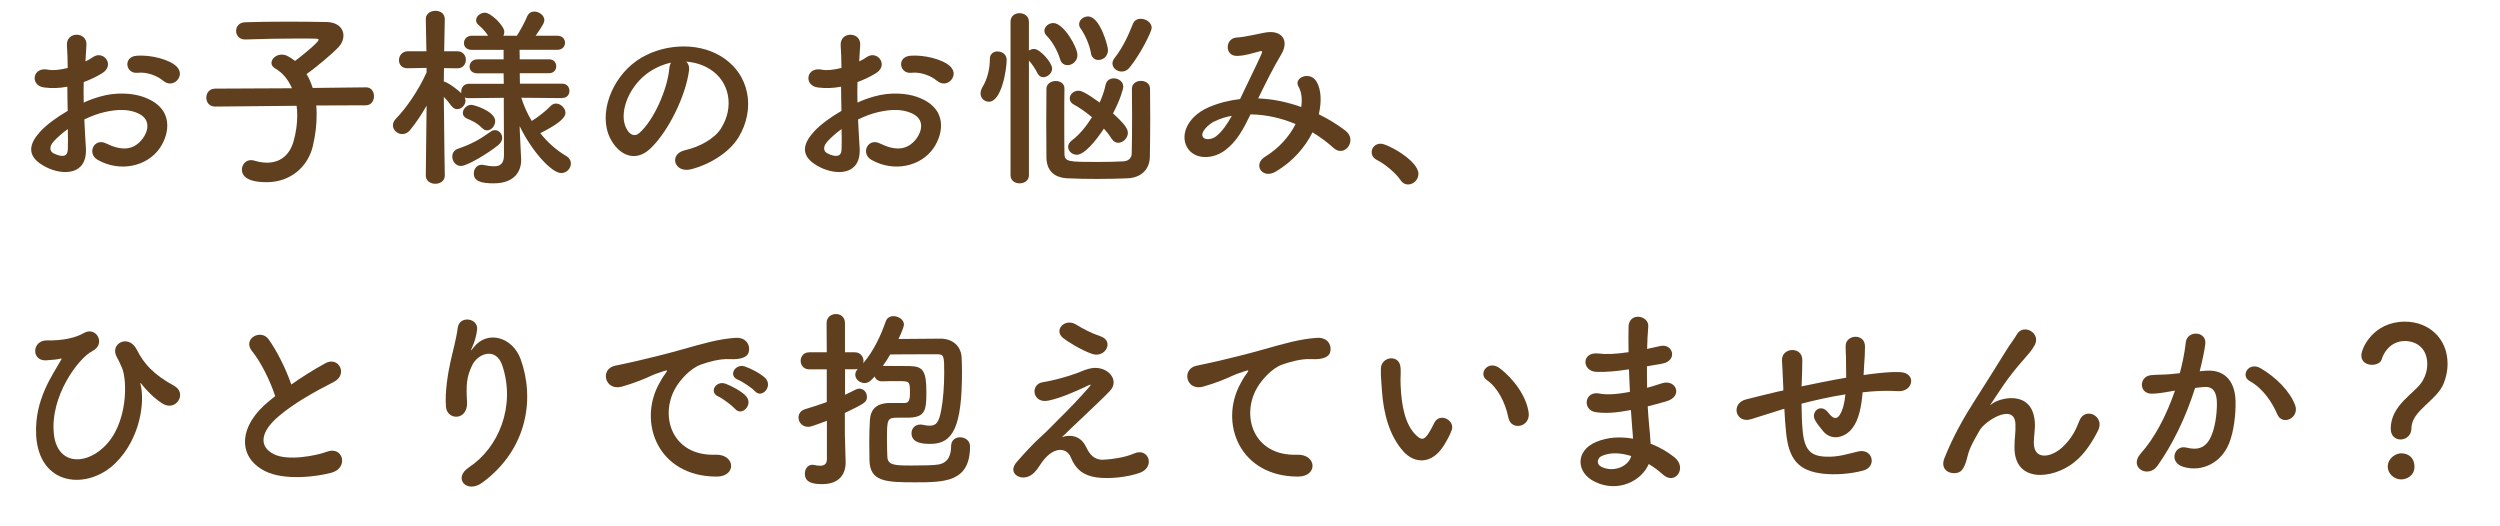 <?xml version="1.0" encoding="UTF-8"?><svg id="_レイヤー_1" xmlns="http://www.w3.org/2000/svg" viewBox="0 0 413.57 87.09"><defs><style>.cls-1{fill:#5f3f1e;stroke-width:0px;}</style></defs><path class="cls-1" d="M14.21,24.48c.26,4.58-3.84,4.51-6.46,3.23-3.81-1.86-2.75-4.13-1.06-5.98.99-1.06,2.62-2.3,4.51-3.39-.03-1.34-.06-2.72-.06-4-1.31.26-2.62.29-3.84.13-2.37-.29-1.98-3.49.67-2.94.8.16,1.98.03,3.23-.29,0-1.5-.06-2.53-.13-3.74-.13-2.37,3.39-2.3,3.23-.03-.06.7-.1,1.73-.16,2.69.48-.22.9-.48,1.28-.74,1.73-1.15,3.68,1.38,1.44,2.72-.96.58-1.98,1.06-3.01,1.44-.03.99-.03,2.18,0,3.39.9-.42,1.82-.74,2.69-.99,2.75-.8,5.47-.54,7.1.03,5.28,1.82,4.42,6.14,2.78,8.51-2.08,3.01-6.56,4.03-10.27,1.92-1.82-1.06-.58-3.68,1.38-2.72,2.5,1.22,4.54,1.25,6.08-.8.77-1.02,1.66-3.3-1.12-4.32-1.25-.48-2.94-.58-5.18-.06-1.15.26-2.27.7-3.36,1.22.06,1.7.19,3.36.26,4.74ZM8.83,23.46c-.67.74-.67,1.57.06,1.92,1.38.67,2.3.58,2.33-.67.03-.86.03-2.05,0-3.36-.93.67-1.73,1.38-2.4,2.11ZM26.97,13.35c-.83-.74-2.59-1.5-4.22-1.31-1.95.22-2.46-2.62-.16-2.82,2.3-.19,5.5.61,6.66,1.82.77.8.58,1.7.03,2.27-.54.58-1.5.74-2.3.03Z"/><path class="cls-1" d="M52.32,17.47c.06.51.06,1.02.06,1.6,0,1.54-.19,3.26-.64,5.15-.8,3.3-3.62,5.92-7.62,5.92-3.2,0-4.1-1.02-4.1-2.08,0-.8.58-1.57,1.5-1.57.19,0,.38.03.61.1.74.22,1.41.32,2.05.32,2.11,0,3.71-1.18,4.38-3.52.42-1.47.61-2.91.61-4.26,0-.58-.03-1.12-.1-1.63l-13.47.13h-.03c-.96,0-1.44-.74-1.44-1.47s.48-1.5,1.47-1.5l12.7-.06c-.61-1.44-1.57-2.59-2.75-3.26-.45-.26-.64-.58-.64-.93,0-.7.77-1.38,1.7-1.38.26,0,.58.06.86.19.45.22.9.51,1.34.86.71-.51,3.9-3.07,3.9-3.49,0-.13-.16-.19-.54-.19-.83-.03-1.79-.03-2.78-.03-2.78,0-6.05.06-8.8.16h-.06c-.96,0-1.47-.7-1.47-1.41s.48-1.41,1.5-1.44c1.98-.06,4.45-.1,6.85-.1s4.77.03,6.56.06c1.95.03,2.85,1.09,2.85,2.24,0,.64-.26,1.31-.77,1.86-.96,1.06-3.81,3.46-5.34,4.51.42.67.74,1.44,1.02,2.3l8.8-.1h.03c.9,0,1.31.74,1.31,1.47s-.45,1.5-1.34,1.5l-8.22.03Z"/><path class="cls-1" d="M93.02,16.23l-6.78-.06c.42,1.34.99,2.62,1.73,3.84,1.15-.7,2.37-1.7,3.1-2.46.29-.29.61-.42.9-.42.8,0,1.57.77,1.57,1.54,0,1.06-1.95,2.24-4.16,3.36,1.18,1.5,2.66,2.82,4.29,3.78.54.32.77.77.77,1.25,0,.77-.67,1.57-1.6,1.57-1.57,0-4.86-3.58-6.88-7.78l.03.9.22,4.58v.19c0,1.7-.99,3.81-4.54,3.81-2.14,0-3.29-.38-3.29-1.63,0-.74.48-1.44,1.31-1.44.1,0,.19,0,.29.03.61.13,1.22.22,1.73.22.99,0,1.66-.38,1.66-1.86l-.03-9.47-5.79.06c-.26,0-.48-.03-.67-.13.06.16.13.35.13.51,0,.77-.67,1.44-1.38,1.44-.32,0-.64-.16-.93-.51-.35-.48-.83-1.06-1.28-1.54.03,4.99.16,13.02.16,13.02v.03c0,.9-.8,1.34-1.57,1.34s-1.57-.45-1.57-1.34v-.03l.13-11.55c-.83,1.47-1.76,2.85-2.72,4.03-.38.48-.86.67-1.31.67-.8,0-1.54-.67-1.54-1.44,0-.38.16-.77.51-1.12,1.63-1.66,3.74-4.67,5.06-7.65v-.74l-3.1.06h-.06c-.96,0-1.41-.64-1.41-1.34s.51-1.47,1.47-1.47h3.07l-.1-5.28v-.03c0-.93.8-1.38,1.6-1.38s1.54.45,1.54,1.38v.03s-.06,2.43-.1,5.28h2.18c.93,0,1.41.7,1.41,1.41s-.48,1.41-1.38,1.41h-.03l-2.21-.03c0,.77-.03,1.54-.03,2.24.13,0,.26.03.38.1.74.35,1.89,1.22,2.53,1.82-.03-.1-.03-.22-.03-.32,0-.61.45-1.25,1.25-1.25h5.79l-.03-1.73h-4.35c-.86,0-1.28-.54-1.28-1.09,0-.61.45-1.22,1.28-1.22h4.35v-1.57h-5.25c-.9,0-1.31-.54-1.31-1.12,0-.61.45-1.22,1.31-1.22h2.69c-.48-.7-.8-1.12-1.54-1.73-.32-.26-.45-.54-.45-.83,0-.67.7-1.25,1.47-1.25.99,0,3.2,2.18,3.2,3.17,0,.22-.06.45-.16.64h2.24c.64-1.02,1.31-2.24,1.7-3.2.26-.58.7-.8,1.18-.8.8,0,1.66.64,1.66,1.41,0,.32-.1.67-1.44,2.59h3.58c.86,0,1.28.58,1.28,1.15,0,.61-.42,1.18-1.28,1.18h-6.24l.03,1.57h4.83c.83,0,1.21.58,1.21,1.15s-.38,1.15-1.21,1.15h-4.83l.03,1.73h7.01c.8,0,1.18.61,1.18,1.18,0,.61-.38,1.18-1.15,1.18h-.03ZM76.29,27.46c-.93,0-1.47-.8-1.47-1.57,0-.54.29-1.06.93-1.28,2.18-.74,3.55-1.5,5.41-2.82.22-.16.48-.26.7-.26.67,0,1.22.58,1.22,1.28,0,.38-.19.8-.64,1.18-1.63,1.34-5.15,3.46-6.14,3.46ZM79.71,21.15c-.93-.96-1.86-1.25-2.53-1.57-.45-.22-.61-.54-.61-.9,0-.64.64-1.34,1.38-1.34.51,0,3.97,1.09,3.97,2.69,0,.77-.64,1.54-1.34,1.54-.29,0-.58-.13-.86-.42Z"/><path class="cls-1" d="M113.98,11.68c-.51,4.06-3.39,10.11-6.46,12.96-2.46,2.27-5.15,1.02-6.56-1.73-2.02-3.97.13-9.92,4.42-12.9,3.94-2.72,9.79-3.17,13.82-.74,4.96,2.98,5.76,8.86,2.98,13.44-1.5,2.46-4.64,4.45-7.81,5.28-2.82.74-3.81-2.5-1.06-3.14,2.43-.54,4.9-1.92,5.95-3.58,2.27-3.58,1.41-7.78-1.76-9.79-1.25-.8-2.59-1.18-3.97-1.28.35.32.54.83.45,1.47ZM106.88,12.29c-2.98,2.3-4.58,6.56-3.23,9.02.48.93,1.31,1.41,2.11.7,2.4-2.11,4.64-7.2,4.96-10.66.03-.38.13-.74.29-.99-1.47.32-2.91.99-4.13,1.92Z"/><path class="cls-1" d="M142.21,24.48c.26,4.58-3.84,4.51-6.46,3.23-3.81-1.86-2.75-4.13-1.06-5.98.99-1.06,2.62-2.3,4.51-3.39-.03-1.34-.06-2.72-.06-4-1.31.26-2.62.29-3.84.13-2.37-.29-1.98-3.49.67-2.94.8.16,1.98.03,3.23-.29,0-1.5-.06-2.53-.13-3.74-.13-2.37,3.39-2.3,3.23-.03-.06.7-.1,1.73-.16,2.69.48-.22.9-.48,1.28-.74,1.73-1.15,3.68,1.38,1.44,2.72-.96.58-1.98,1.06-3.01,1.44-.03.99-.03,2.18,0,3.39.9-.42,1.82-.74,2.69-.99,2.75-.8,5.47-.54,7.1.03,5.28,1.82,4.42,6.14,2.78,8.51-2.08,3.01-6.56,4.03-10.27,1.92-1.82-1.06-.58-3.68,1.38-2.72,2.5,1.22,4.54,1.25,6.08-.8.77-1.02,1.66-3.3-1.12-4.32-1.25-.48-2.94-.58-5.18-.06-1.15.26-2.27.7-3.36,1.22.06,1.7.19,3.36.26,4.74ZM136.83,23.46c-.67.74-.67,1.57.06,1.92,1.38.67,2.3.58,2.33-.67.03-.86.03-2.05,0-3.36-.93.67-1.73,1.38-2.4,2.11ZM154.97,13.35c-.83-.74-2.59-1.5-4.22-1.31-1.95.22-2.46-2.62-.16-2.82,2.3-.19,5.5.61,6.66,1.82.77.8.58,1.7.03,2.27-.54.58-1.5.74-2.3.03Z"/><path class="cls-1" d="M162.21,15.46c0-.32.1-.67.32-1.06.8-1.31,1.22-2.98,1.22-4.61,0-.9.61-1.28,1.28-1.28.32,0,1.5.16,1.5,1.44,0,1.5-.83,6.88-2.94,6.88-.74,0-1.38-.58-1.38-1.38ZM167.17,3.59c0-.96.74-1.41,1.5-1.41s1.54.48,1.54,1.41v4.77c.26-.16.54-.26.86-.26.99,0,2.98,2.27,2.98,3.23,0,.8-.77,1.44-1.47,1.44-.35,0-.7-.19-.93-.61-.42-.86-1.02-1.7-1.44-2.14v18.97c0,.9-.77,1.34-1.54,1.34s-1.5-.45-1.5-1.34V3.59ZM175.36,9.76c-.38-1.28-1.28-2.91-2.21-3.84-.26-.26-.38-.54-.38-.83,0-.67.7-1.28,1.47-1.28,1.7,0,4,3.97,4,5.31,0,.99-.86,1.66-1.63,1.66-.54,0-1.06-.29-1.25-1.02ZM176.09,14.66c-.03,1.47-.03,3.46-.03,5.41s0,3.9.03,5.34c0,1.38.7,1.38,5.5,1.38,1.54,0,3.14-.03,4.29-.1.89-.06,1.31-.64,1.34-1.25.03-1.47.06-3.87.06-6.21,0-1.66-.03-3.3-.03-4.54,0-.86.74-1.31,1.5-1.31s1.5.45,1.5,1.31c0,1.47.03,3.14.03,4.8,0,2.37-.03,4.7-.06,6.43-.03,2.05-1.38,3.49-3.74,3.58-1.5.06-3.23.1-4.96.1s-3.39-.03-4.86-.1c-2.4-.1-3.52-1.38-3.55-3.46,0-1.6-.03-3.65-.03-5.66s.03-4.1.03-5.73c.03-.8.8-1.25,1.54-1.25s1.44.42,1.44,1.22v.03ZM178.14,25.6c-.8,0-1.44-.61-1.44-1.31,0-.35.19-.74.61-1.06,1.25-.93,2.4-2.34,3.33-3.84-1.02-.86-2.08-1.6-2.98-2.08-.48-.26-.7-.64-.7-1.02,0-.64.61-1.28,1.41-1.28.45,0,1.05.16,3.55,1.95.45-1.02.8-2.05.99-2.98.16-.7.74-1.02,1.34-1.02.77,0,1.57.51,1.57,1.38,0,.32-.45,2.05-1.7,4.42,2.05,1.86,2.46,2.59,2.46,3.23,0,.86-.8,1.63-1.6,1.63-.38,0-.77-.19-1.06-.64-.32-.51-.77-1.12-1.31-1.7-1.25,1.92-3.2,4.32-4.48,4.32ZM180.48,8.8c-.22-1.31-.96-3.04-1.7-4.06-.19-.26-.26-.48-.26-.74,0-.7.7-1.28,1.47-1.28,1.98,0,3.3,4.9,3.3,5.54,0,1.06-.8,1.66-1.57,1.66-.58,0-1.12-.35-1.25-1.12ZM185.57,11.84c-.8,0-1.54-.58-1.54-1.34,0-.26.1-.58.35-.9,1.41-1.79,2.33-3.87,3.04-5.66.22-.58.74-.83,1.28-.83.87,0,1.82.61,1.82,1.5,0,.61-1.79,4.26-3.65,6.56-.38.48-.86.67-1.31.67Z"/><path class="cls-1" d="M208.32,16.29c2.4.1,4.77.64,6.94,1.41.19-1.31.06-2.5-.45-3.36-.9-1.5,1.98-2.72,3.04-.74.71,1.28.8,3.2.32,5.31,1.66.8,3.17,1.76,4.42,2.72,2.02,1.57-.16,4.51-1.98,2.85-1.06-.96-2.21-1.82-3.49-2.59-1.18,2.4-3.2,4.8-6.08,6.5-2.24,1.31-3.84-1.18-1.76-2.46,2.4-1.47,4.06-3.46,5.05-5.41-2.37-.99-4.9-1.57-7.46-1.6-1.18,2.46-2.27,4.45-4.1,5.86-1.92,1.5-4.74,1.7-6.11,0-1.63-2.05-.45-5.38,3.23-7.01,1.7-.74,3.49-1.18,5.25-1.38,1.12-2.4,2.59-5.31,3.49-7.33.19-.45.29-.7-.19-.58-1.25.32-2.46.74-3.78.77-2.11.06-2.02-2.91-.1-3.04,1.28-.06,3.23-.54,4.61-.8,2.91-.58,4.19,1.31,2.75,3.65-1.34,2.24-2.62,4.83-3.78,7.23h.16ZM200.8,20.13c-.83.42-2.34,1.76-1.79,2.56.38.54,1.54.35,2.11-.1,1.06-.8,1.92-2.11,2.66-3.42-.83.13-1.79.38-2.98.96Z"/><path class="cls-1" d="M231.71,29.82c-.8-1.18-2.56-2.66-3.94-3.36-.61-.32-.86-.8-.86-1.28,0-.74.58-1.41,1.5-1.41,1.12,0,6.24,2.82,6.24,4.99,0,1.02-.86,1.76-1.73,1.76-.45,0-.9-.22-1.22-.7Z"/><path class="cls-1" d="M5.98,71.86c-.29-5.76,2.82-9.98,4.03-12.16.13-.19.29-.45.03-.38-.48.13-1.28.22-2.4.29-2.53.13-2.37-3.36.16-3.3,2.59.06,4.7-.42,6.08-1.22,2.05-1.18,3.71,1.82,1.41,2.98s-7.07,7.49-6.37,13.79c.54,4.83,4.89,5.25,8.22,2.14,4.06-3.78,3.94-11.1,3.04-13.15-.19-.42-.51-1.18-.83-1.73-1.31-2.27,1.92-3.94,3.26-1.31,1.21,2.4,2.81,4.16,6.21,6.02,2.21,1.22.29,4.32-1.92,2.94-1.38-.86-2.66-2.18-3.46-3.2-.19-.26-.29-.32-.19,0,.74,2.91-.03,8.96-4.13,13.02-4.54,4.51-12.74,3.97-13.15-4.74Z"/><path class="cls-1" d="M41.7,58.1c-1.66-2.05,1.47-3.78,2.75-1.95,1.38,1.95,2.82,4.8,3.74,7.46,1.73-1.22,3.55-2.37,5.63-3.52,2.18-1.22,3.84,1.86,1.38,3.1-3.26,1.66-6.56,3.52-9.09,5.66-3.17,2.69-3.26,5.09-.77,6.3,2.24,1.12,6.81.29,8.73-.42,2.69-1.02,3.65,2.66.8,3.46-2.53.7-7.87,1.34-11.04-.26-4.61-2.34-4.42-7.52.77-11.65.32-.26.61-.51.93-.74-.83-2.53-2.37-5.66-3.84-7.46Z"/><path class="cls-1" d="M77.54,77.33c4.96-3.23,7.78-10.14,5.57-16.83-1.06-3.2-4.1-2.02-5.02-.03-.93,1.95-.99,3.26-.83,6.05.16,3.1-3.3,3.07-3.49.77-.19-2.53.35-5.6.74-7.39.35-1.63.96-3.74,1.22-5.7.26-2.02,3.36-1.63,3.2.29-.1,1.09-.48,2.21-.83,2.98-.42.86-.1.45.22.03,2.34-3.01,6.5-1.7,7.81,1.92,2.34,6.46,1.18,14.88-6.33,20.41-2.59,1.92-4.93-.74-2.24-2.5Z"/><path class="cls-1" d="M109.02,63.51c.32-.61.61-1.12,1.02-1.66.51-.67.35-.64-.26-.45-2.4.77-1.86.77-4.03,1.6-1.02.38-1.92.7-2.88.96-2.82.77-3.68-2.91-1.12-3.46.67-.16,2.53-.51,3.55-.77,1.57-.38,4.38-1.02,7.65-1.95,3.29-.93,5.89-1.7,8.7-1.89,1.98-.13,2.53,1.44,2.18,2.46-.19.54-.9,1.18-3.14,1.06-1.63-.1-3.65.51-4.74.9-1.79.64-3.42,2.56-4.13,3.74-2.82,4.7-.67,11.42,6.5,11.17,3.36-.13,3.58,3.65.19,3.62-9.66-.03-12.99-8.9-9.5-15.33ZM118.88,65.62c-1.7-.74-.42-2.72,1.15-2.14.9.32,2.62,1.22,3.36,2.02,1.31,1.41-.67,3.46-1.79,2.14-.45-.51-2.05-1.73-2.72-2.02ZM122.11,62.83c-1.73-.67-.48-2.72,1.09-2.21.9.29,2.62,1.15,3.39,1.92,1.34,1.34-.54,3.46-1.7,2.18-.45-.51-2.11-1.63-2.79-1.89Z"/><path class="cls-1" d="M136.77,69.62c-2.56.96-2.78.99-3.07.99-1.02,0-1.6-.77-1.6-1.54,0-.58.32-1.15,1.09-1.38,1.28-.38,2.46-.77,3.58-1.18v-5.41h-2.88c-.96,0-1.44-.7-1.44-1.41s.48-1.41,1.44-1.41h2.88l-.03-4.83c0-.99.77-1.5,1.54-1.5s1.5.48,1.5,1.5v4.83h1.63c.93,0,1.44.74,1.44,1.44,0,.13-.03.26-.06.38,1.76-2.05,2.94-4.64,3.74-6.94.22-.61.74-.86,1.28-.86.83,0,1.73.58,1.73,1.41,0,.22-.29,1.09-.9,2.37,2.14-.03,5.28-.06,6.98-.06,2.05.03,3.36,1.28,3.46,3.1.03.74.06,1.54.06,2.37,0,9.02-1.44,11.94-5.18,11.94-.99,0-3.17,0-3.17-1.76,0-.74.51-1.44,1.47-1.44.16,0,.32.03.48.06.42.1.8.13,1.09.13,1.09,0,1.5-.64,1.86-2.5.35-1.82.51-4.16.51-6.21,0-2.69-.03-3.1-1.06-3.1h-2.05c-1.89,0-4.22,0-5.82.03-.38.64-.77,1.28-1.22,1.89,1.15,0,3.46.03,4.45.03,2.21.03,2.75.83,2.75,4.32,0,3.14-.22,4.22-3.26,4.22h-1.47c-1.79,0-1.79.26-1.79,3.78,0,.9.03,1.79.06,2.66.06,1.44,1.22,1.47,4.06,1.47,1.73,0,3.65-.03,4.35-.16,1.66-.26,2.14-1.57,2.14-3.04,0-1.02.74-1.47,1.47-1.47.83,0,1.66.54,1.66,1.5,0,5.92-4.19,5.95-9.12,5.95s-7.46-.13-7.52-3.71c0-.93-.03-1.92-.03-2.91,0-1.25.03-2.5.1-3.62.1-1.76.99-2.82,3.17-2.88h2.5c.54,0,.96-.13.96-1.57,0-2.05-.03-2.05-1.95-2.05-.9,0-1.98,0-2.66.03h-.06c-.64,0-1.02-.38-1.18-.8-.48.54-.93,1.09-1.66,1.09-.8,0-1.54-.64-1.54-1.38,0-.32.13-.64.42-.96-.13.03-.32.06-.48.06h-1.63v4.22c.61-.26,1.18-.58,1.76-.86.19-.1.42-.16.61-.16.71,0,1.25.64,1.25,1.34,0,.9-.29,1.06-3.65,2.69v3.52c0,.51.1,3.42.13,4.54v.13c0,2.02-1.15,3.58-3.87,3.58-1.54,0-2.88-.26-2.88-1.73,0-.74.45-1.47,1.25-1.47.1,0,.19,0,.29.03.29.06.64.13.96.13.61,0,1.15-.22,1.15-1.06v-6.4Z"/><path class="cls-1" d="M179.68,73.94c.54,1.18,1.31,2.18,2.85,2.11,1.41-.06,3.62-.38,5.05-1.02,2.43-1.09,3.58,2.21,1.02,3.17-1.92.7-4.96,1.09-7.26.77-2.11-.32-3.42-1.34-4.19-3.3-.7-1.73-3.07-1.98-5.15,1.34-1.12,1.79-2.05,1.95-2.69,1.98-1.06.06-2.5-.99-1.09-2.59,1.06-1.22,2.72-3.04,3.84-4.03,1.12-.99,2.02-1.98,3.04-2.98,1.47-1.44,3.55-3.58,5.15-5.44.35-.42.13-.35-.16-.22-2.37,1.15-4.61,2.08-6.59,2.53-2.72.61-3.17-2.72-.96-3.04,1.44-.22,3.94-.86,5.63-1.5.83-.32,1.6-.7,2.5-.83,2.66-.35,4.61,2.05,2.94,3.78-1.5,1.6-6.34,6.05-7.94,7.65,1.21-.45,3.07-.38,4,1.63ZM175.87,55.92c-1.63-1.31.29-3.39,2.18-2.21,1.09.67,2.4,1.38,4,1.92,2.34.8.8,3.68-1.41,2.91-1.89-.67-4.1-2.08-4.77-2.62Z"/><path class="cls-1" d="M205.18,63.51c.32-.61.61-1.12,1.02-1.66.51-.67.35-.64-.26-.45-2.4.77-1.86.77-4.03,1.6-1.02.38-1.92.7-2.88.96-2.82.77-3.65-2.91-1.09-3.46.67-.16,2.53-.51,3.55-.77,1.57-.38,4.35-1.02,7.62-1.95,3.29-.93,5.92-1.7,8.73-1.89,1.98-.13,2.53,1.44,2.18,2.46-.19.54-.89,1.18-3.13,1.06-1.63-.1-3.68.51-4.77.9-1.79.64-3.39,2.56-4.1,3.74-2.82,4.7-.67,11.42,6.5,11.17,3.36-.13,3.55,3.65.16,3.62-9.66-.03-12.99-8.9-9.5-15.33Z"/><path class="cls-1" d="M232.22,74.74c-2.3-2.5-3.36-6.21-3.62-10.24-.13-1.82-.19-2.4-.16-3.55.06-2.02,3.17-2.43,3.26-.03.06,1.25-.06,1.31,0,2.78.13,3.36.74,6.53,2.53,8.26.83.8,1.25.9,1.95-.06.38-.54.83-1.38,1.06-1.89.86-1.86,3.52-.51,2.91,1.15-.32.9-.9,1.89-1.25,2.46-2.05,3.33-4.9,3.04-6.69,1.12ZM249.53,69.1c-.51-2.56-1.82-5.02-3.55-6.21-1.54-1.06.19-3.42,2.11-1.98,2.27,1.7,4.48,4.7,4.8,7.42.26,2.34-2.91,2.98-3.36.77Z"/><path class="cls-1" d="M269.15,61.14c-1.66.26-3.26.42-5.02.38-2.46-.06-2.59-3.39.32-3.04,1.31.16,2.78.1,4.96-.22-.03-1.7-.03-3.2,0-4.22.06-2.46,3.39-1.89,3.26-.03-.1,1.15-.16,2.43-.19,3.71.67-.13,1.41-.32,2.18-.48,2.11-.48,2.98,2.5.19,2.94-.86.13-1.66.29-2.4.42,0,1.18,0,2.37.03,3.55.77-.22,1.57-.45,2.43-.74,2.37-.77,3.58,2.18.74,2.98-1.12.32-2.14.61-3.07.83.06,1.09.13,2.08.22,3.01.1.86.19,2.02.26,3.17,1.6.61,2.98,1.47,3.97,2.27,2.14,1.76.06,4.67-1.95,2.82-.67-.61-1.47-1.22-2.34-1.73-1.12,2.72-5.02,4.86-8.96,2.91-3.04-1.5-3.23-5.09.26-6.56,1.95-.83,4.1-.9,6.11-.54-.03-.67-.1-1.34-.16-2.08-.06-.77-.13-1.66-.19-2.66-2.53.48-4.22.58-5.82.35-2.27-.32-1.89-3.62.67-3.07.93.19,2.53.19,4.99-.29-.06-1.22-.13-2.46-.16-3.71l-.32.03ZM265.02,75.41c-.83.35-.99,1.38-.1,1.82,1.95.96,4.45,0,4.93-1.79-1.73-.54-3.42-.64-4.83-.03Z"/><path class="cls-1" d="M294.62,67.79c-2.82.9-4.03,1.28-4.99,1.57-2.53.74-3.39-2.66-.74-3.3,1.44-.35,3.81-.96,5.22-1.28l.9-.19v-.42c-.06-1.86-.16-3.17-.22-4.54-.1-2.18,3.33-2.37,3.36-.13,0,1.02-.03,2.5-.1,4l-.03.42c2.11-.45,4.77-.99,7.39-1.44,0-.96-.03-1.86-.03-2.66,0-.7,0-1.02-.03-1.28-.03-.26,0-.54-.03-1.25-.06-1.98,3.2-2.24,3.2.03,0,1.09-.06,2.02-.13,2.91-.03.54-.06,1.18-.1,1.82.29-.03.54-.1.83-.13,1.82-.22,3.62-.45,5.31-.35,2.62.16,2.11,3.3-.48,3.14-1.6-.1-2.88-.06-4.51.06-.45.03-.86.1-1.31.13-.03.54-.13,1.12-.19,1.66-.32,2.18-.96,4.16-2.46,5.18-1.22.83-2.85.9-3.94-.48-.45-.54-.9-1.09-1.25-1.7-.83-1.41.9-2.94,2.14-1.31.93,1.22,1.47,1.06,1.92.38.51-.8.8-2.02.93-3.39-2.66.42-5.15.99-7.26,1.54.03,1.5.06,3.04.16,4.16.26,3.46,1.28,4.54,3.97,4.61,1.98.06,3.36-.42,5.22-.86,2.43-.58,3.17,2.5.9,3.14-2.21.61-4.77.74-6.62.54-4.19-.45-5.73-2.43-6.18-6.78-.13-1.15-.22-2.62-.29-3.97l-.54.16Z"/><path class="cls-1" d="M333.25,73.94c0-1.47.22-2.37.16-3.81-.16-3.55-5.02-.54-5.92,1.06-.77,1.38-1.66,2.78-2.02,4.35-.58,2.46-1.28,2.62-1.92,2.72-1.12.16-2.62-.61-1.89-2.46,1.44-3.62,3.26-6.82,5.12-9.7s3.52-5.6,5.09-8.1c.54-.9,1.41-2.02,1.76-2.66,1.06-1.89,4.03-.29,2.98,1.73-.26.45-.48.8-.74,1.12-.26.32-.58.67-.93,1.09-1.54,1.73-2.56,3.07-3.39,4.26-.83,1.18-1.47,2.21-2.18,3.26-.22.32-.13.26.1.06,1.15-1.02,6.69-2.53,7.14,2.88.1,1.25-.16,2.34-.16,3.52,0,2.85,2.75,2.5,4.64.8,1.63-1.47,2.34-3.01,2.91-4.48.93-2.37,4.29-.74,3.07,1.66-.9,1.76-2.14,3.84-4.03,5.31-3.46,2.72-9.86,3.42-9.79-2.62Z"/><path class="cls-1" d="M364.96,61.33c2.69-.22,4.74,1.34,4.86,4.93.06,2.24-.26,5.12-1.09,7.14-1.31,3.17-4.45,4.74-7.52,3.84-2.53-.74-1.5-3.68.45-3.2,1.82.45,3.17.16,4.06-1.73.74-1.57,1.02-3.84,1.02-5.54,0-1.95-.67-2.88-2.14-2.75-.48.03-.96.1-1.47.16-1.57,4.96-3.71,9.31-6.21,12.86-1.54,2.18-4.86.32-2.78-2.02,2.21-2.46,4.19-6.11,5.66-10.4l-.38.06c-1.38.26-2.62.45-3.46.45-2.18,0-2.14-2.88-.1-3.07.99-.1,1.98-.06,3.14-.16l1.6-.16c.38-1.41.8-3.3.99-5.09.22-2.08,3.49-1.89,3.23.26-.13,1.09-.54,3.01-.93,4.51l1.06-.1ZM376.73,68.53c-.77-1.76-2.21-4.19-4.58-5.5-1.57-.86-.16-3.26,1.82-2.11,2.56,1.5,4.83,3.78,5.7,6.08.8,2.11-2.08,3.52-2.94,1.54Z"/><path class="cls-1" d="M395.49,70.93c0-4.06,4.19-5.92,5.34-8.03.48-.86.71-1.79.71-2.62,0-3.14-2.37-3.87-3.65-3.87-2.56,0-3.62,2.11-3.87,2.98-.16.64-.9.96-1.63.96-.86,0-1.76-.48-1.76-1.54,0-1.18,1.95-5.6,7.23-5.6,3.78,0,7.04,2.62,7.04,7.01,0,1.02-.22,2.14-.64,3.2-1.15,2.88-5.34,4.51-5.34,7.42,0,1.22-.93,1.86-1.79,1.86s-1.63-.58-1.63-1.76ZM397.21,79.31c-1.22,0-2.21-1.02-2.21-2.11,0-1.41,1.34-2.21,2.21-2.21,1.25,0,2.21.77,2.21,2.21,0,1.54-1.34,2.11-2.21,2.11Z"/></svg>